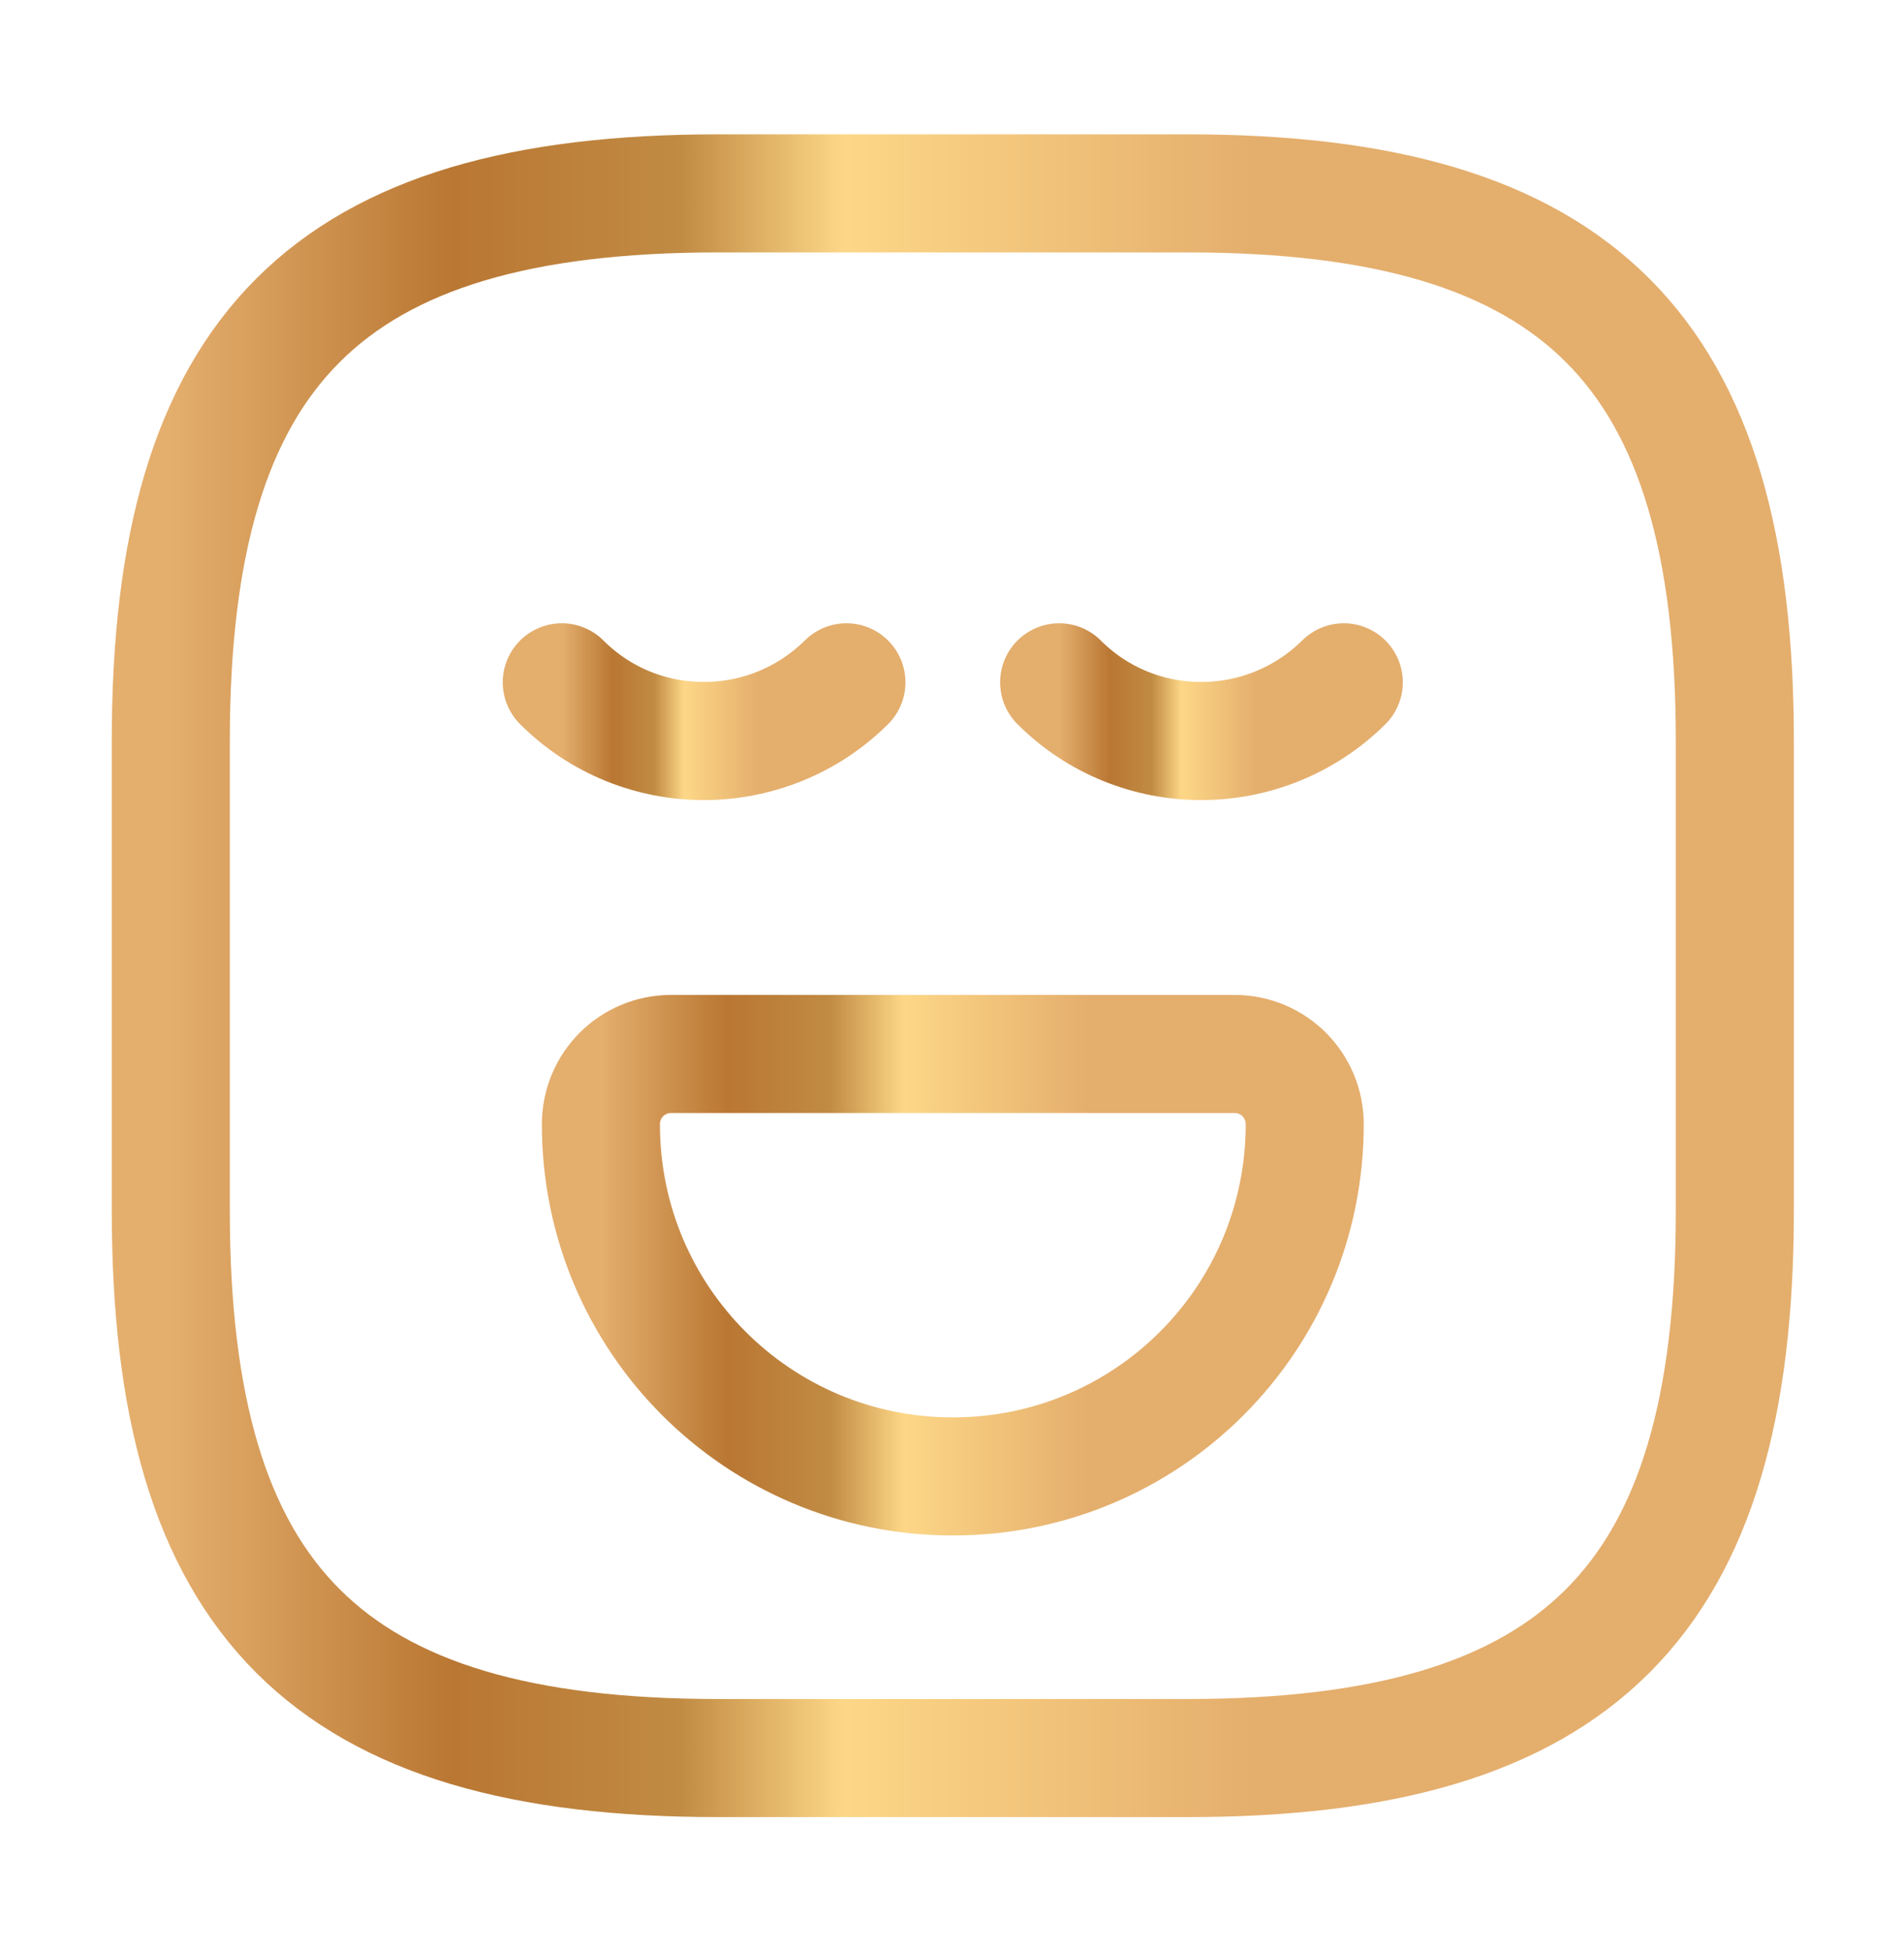 <?xml version="1.0" encoding="UTF-8"?> <svg xmlns="http://www.w3.org/2000/svg" width="40" height="41" viewBox="0 0 40 41" fill="none"><path d="M15.088 36.919H24.946C33.16 36.919 36.446 33.633 36.446 25.419V15.561C36.446 7.346 33.16 4.061 24.946 4.061H15.088C6.874 4.061 3.588 7.346 3.588 15.561V25.419C3.588 33.633 6.874 36.919 15.088 36.919Z" stroke="url(#paint0_linear_59_535)" stroke-width="2.48" stroke-linecap="round" stroke-linejoin="round"></path><path d="M11.802 14.329C13.445 15.972 16.123 15.972 17.782 14.329" stroke="url(#paint1_linear_59_535)" stroke-width="2.48" stroke-miterlimit="10" stroke-linecap="round" stroke-linejoin="round"></path><path d="M22.251 14.329C23.894 15.972 26.572 15.972 28.231 14.329" stroke="url(#paint2_linear_59_535)" stroke-width="2.48" stroke-miterlimit="10" stroke-linecap="round" stroke-linejoin="round"></path><path d="M14.103 22.133H25.932C26.753 22.133 27.41 22.79 27.41 23.611C27.41 27.702 24.108 31.005 20.017 31.005C15.926 31.005 12.624 27.702 12.624 23.611C12.624 22.79 13.281 22.133 14.103 22.133Z" stroke="url(#paint3_linear_59_535)" stroke-width="2.48" stroke-miterlimit="10" stroke-linecap="round" stroke-linejoin="round"></path><defs><linearGradient id="paint0_linear_59_535" x1="3.588" y1="20.49" x2="26.377" y2="20.49" gradientUnits="userSpaceOnUse"><stop stop-color="#E4AE6D"></stop><stop offset="0.26" stop-color="#B97733"></stop><stop offset="0.47" stop-color="#C18B43"></stop><stop offset="0.62" stop-color="#FDD787"></stop><stop offset="1" stop-color="#E4AE6D"></stop></linearGradient><linearGradient id="paint1_linear_59_535" x1="11.802" y1="14.945" x2="15.949" y2="14.945" gradientUnits="userSpaceOnUse"><stop stop-color="#E4AE6D"></stop><stop offset="0.26" stop-color="#B97733"></stop><stop offset="0.47" stop-color="#C18B43"></stop><stop offset="0.62" stop-color="#FDD787"></stop><stop offset="1" stop-color="#E4AE6D"></stop></linearGradient><linearGradient id="paint2_linear_59_535" x1="22.251" y1="14.945" x2="26.398" y2="14.945" gradientUnits="userSpaceOnUse"><stop stop-color="#E4AE6D"></stop><stop offset="0.26" stop-color="#B97733"></stop><stop offset="0.47" stop-color="#C18B43"></stop><stop offset="0.62" stop-color="#FDD787"></stop><stop offset="1" stop-color="#E4AE6D"></stop></linearGradient><linearGradient id="paint3_linear_59_535" x1="12.624" y1="26.569" x2="22.879" y2="26.569" gradientUnits="userSpaceOnUse"><stop stop-color="#E4AE6D"></stop><stop offset="0.26" stop-color="#B97733"></stop><stop offset="0.47" stop-color="#C18B43"></stop><stop offset="0.62" stop-color="#FDD787"></stop><stop offset="1" stop-color="#E4AE6D"></stop></linearGradient></defs></svg> 